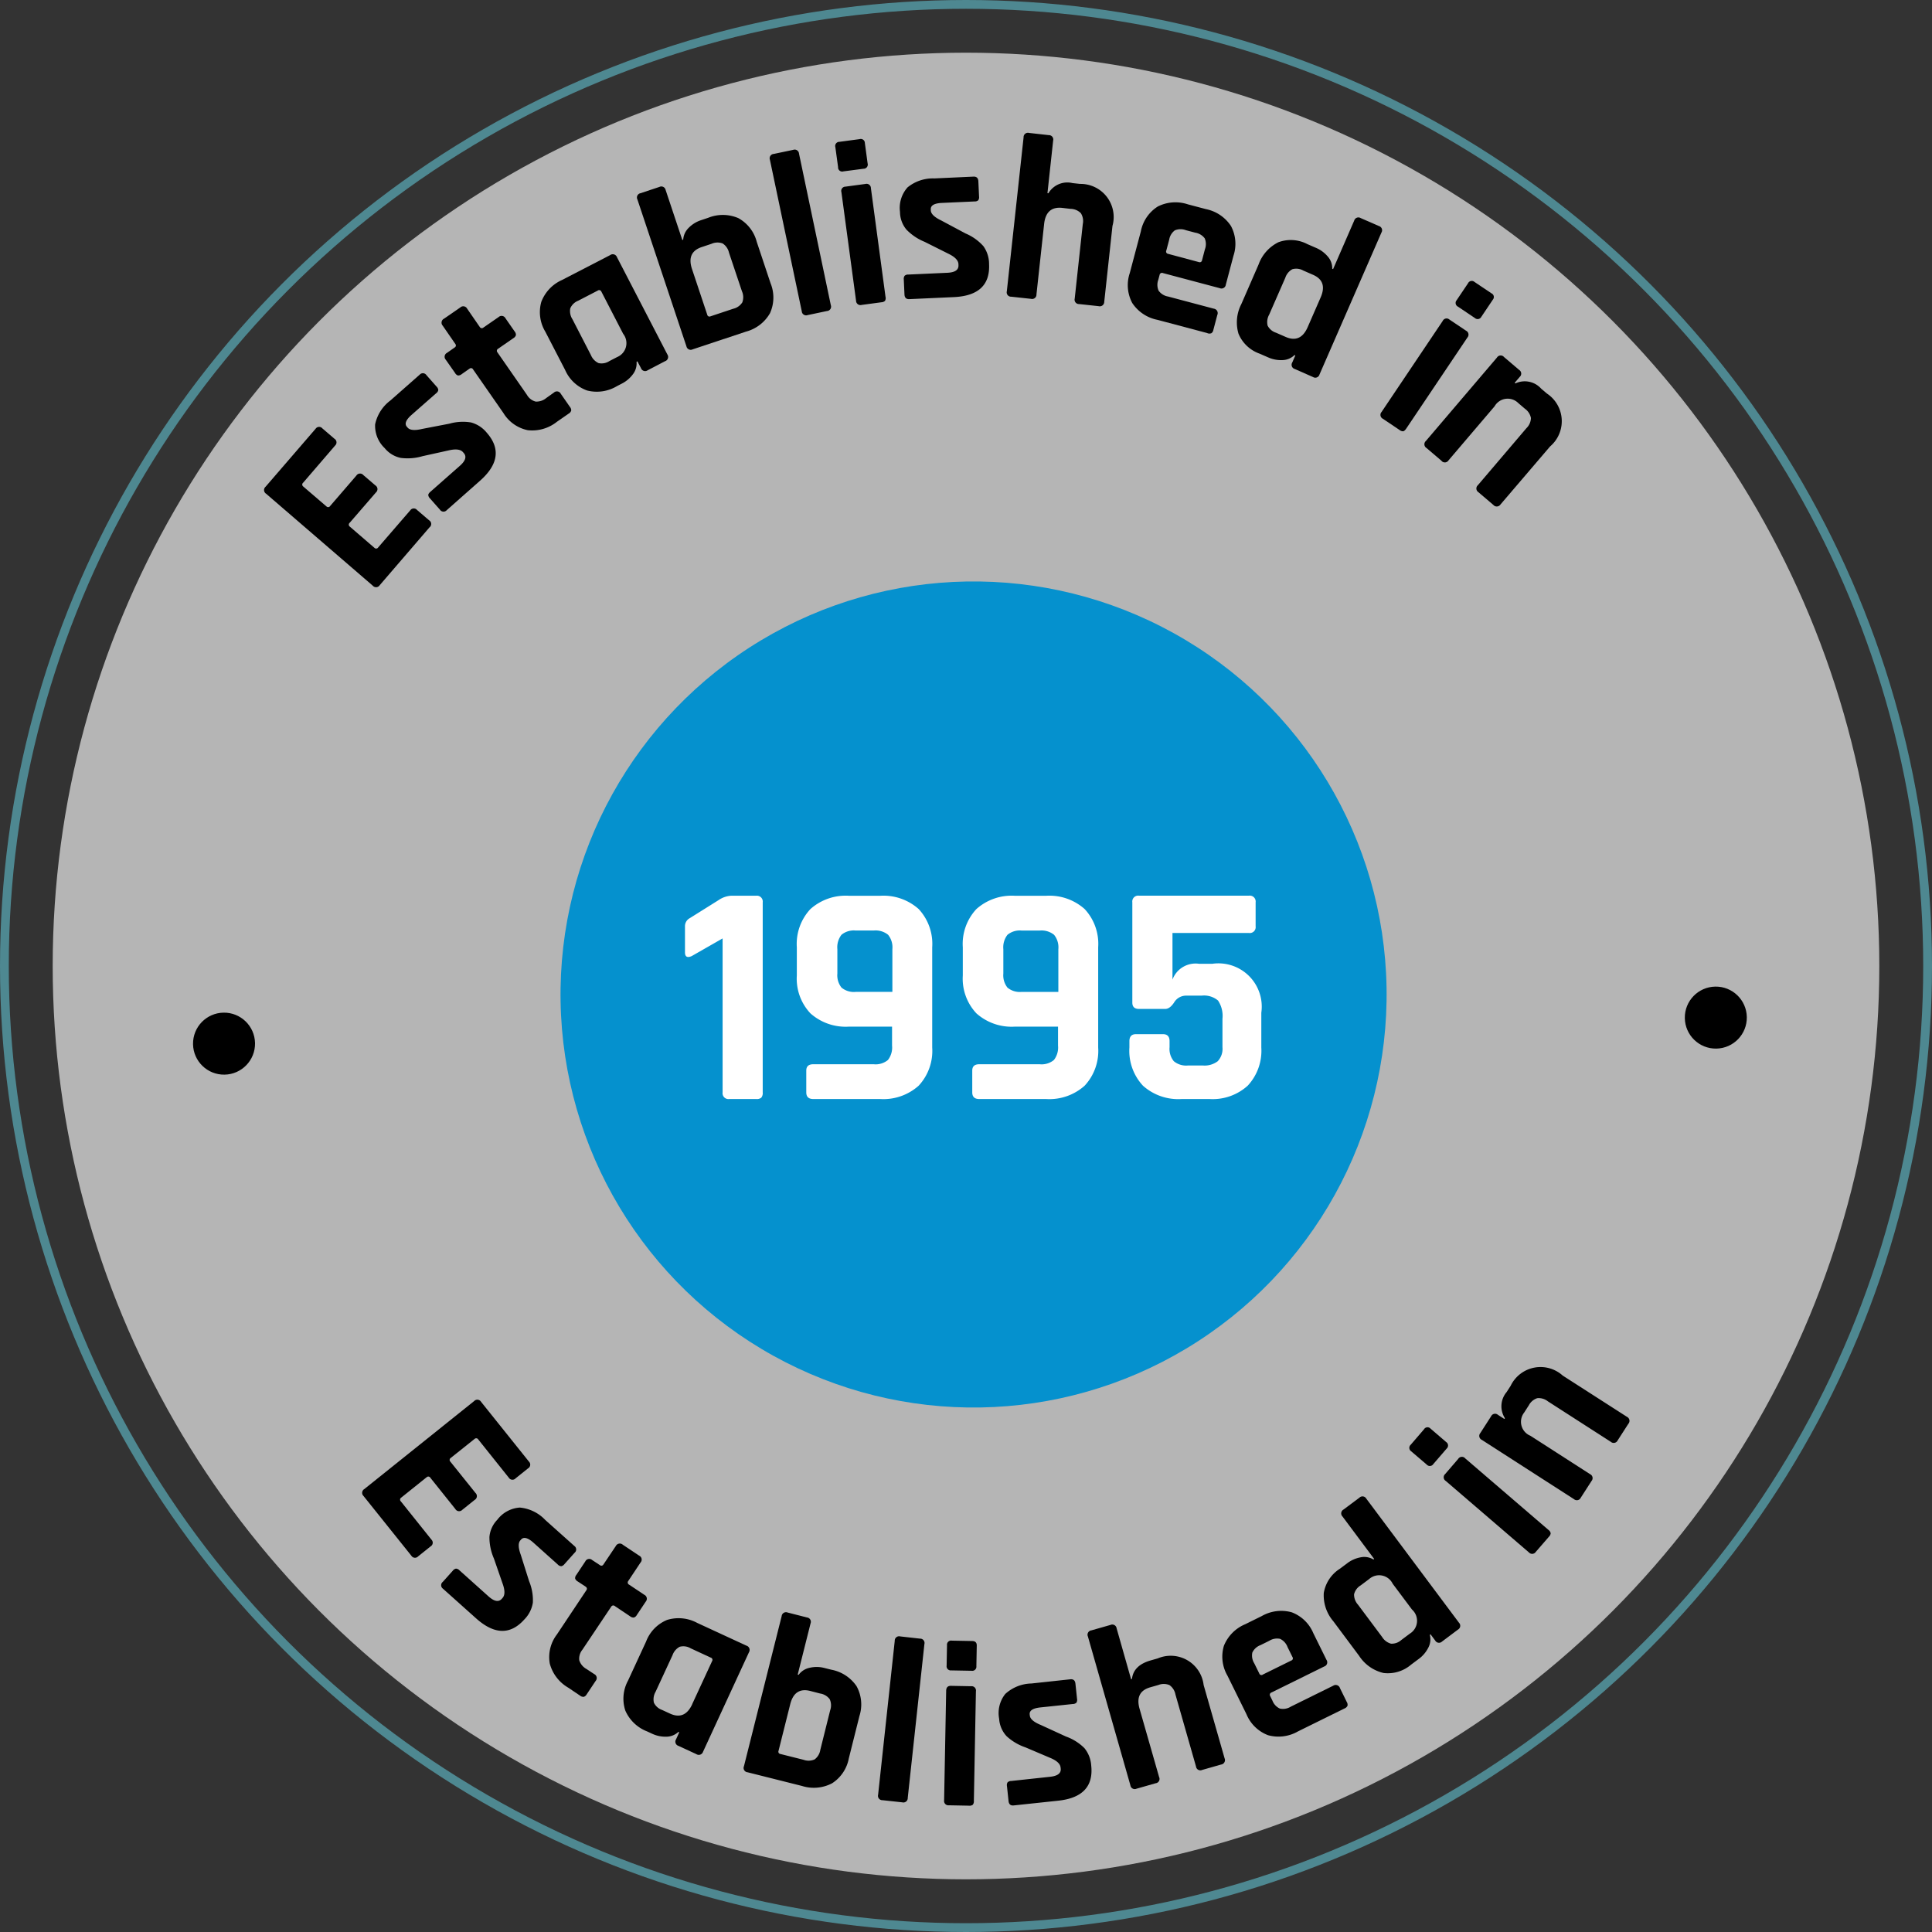 <svg xmlns="http://www.w3.org/2000/svg" width="110" height="110" viewBox="0 0 110 110">
  <rect x="0" y="0" width="110" height="110" fill="#333333" stroke="none"/>
  <g id="year-badge-1" transform="translate(-368 -1333)">
    <g id="Group_2123" data-name="Group 2123" transform="translate(-441 630)">
      <circle id="Ellipse_63" data-name="Ellipse 63" cx="52" cy="52" r="52" transform="translate(812 706)" fill="#fff" opacity="0.64"/>
      <circle id="Ellipse_59" data-name="Ellipse 59" cx="23.517" cy="23.517" r="23.517" transform="translate(840.507 736.519) rotate(-1)" fill="#0591ce"/>
      <g id="Group_2064" data-name="Group 2064" transform="translate(823.696 711.334) rotate(-1)">
        <g id="Group_2063" data-name="Group 2063">
          <path id="Path_2565" data-name="Path 2565" d="M9.389,5.815l-2.9,3.253a.248.248,0,0,1-.4.022L.11,3.751a.248.248,0,0,1-.022-.4L2.993.1A.242.242,0,0,1,3.38.09l.676.6a.242.242,0,0,1,.031.385L2.23,3.159a.136.136,0,0,0,0,.217l1.3,1.155a.136.136,0,0,0,.216-.022l1.519-1.7a.248.248,0,0,1,.4-.022l.676.6a.248.248,0,0,1,.022.4L4.84,5.487a.136.136,0,0,0,0,.217L6.222,6.938a.136.136,0,0,0,.216-.021L8.3,4.838a.242.242,0,0,1,.387-.012l.676.6a.242.242,0,0,1,.031.389Z" transform="translate(0 16.031)"/>
          <path id="Path_2566" data-name="Path 2566" d="M5.927,6.178,4,7.823a.242.242,0,0,1-.385-.04l-.554-.649a.311.311,0,0,1-.094-.192c0-.053.042-.115.123-.184l1.7-1.446q.5-.424.237-.729l-.043-.051q-.208-.244-.814-.112l-1.481.3a3.02,3.02,0,0,1-1.246.08,1.594,1.594,0,0,1-.91-.573A1.751,1.751,0,0,1,.012,2.863,2.28,2.28,0,0,1,.9,1.524L2.6.078a.242.242,0,0,1,.385.04l.563.659a.312.312,0,0,1,.094.192.285.285,0,0,1-.123.184L2.1,2.357q-.5.424-.281.678l.043.051q.191.223.826.084L4.237,2.9a2.82,2.82,0,0,1,1.238-.049,1.744,1.744,0,0,1,.884.6Q7.52,4.818,5.927,6.178Z" transform="translate(6.373 13.077)"/>
          <path id="Path_2567" data-name="Path 2567" d="M1.541,3.557l-.443.3a.336.336,0,0,1-.213.078.3.3,0,0,1-.168-.147L.2,3.023a.248.248,0,0,1,.077-.388l.443-.3a.13.13,0,0,0,.04-.2L.06,1.082a.254.254,0,0,1,.088-.4L1.08.062a.248.248,0,0,1,.388.077l.7,1.053a.136.136,0,0,0,.215.033L3.252.647a.248.248,0,0,1,.389.077l.512.765a.286.286,0,0,1,.065.205.308.308,0,0,1-.15.172L3.2,2.445a.136.136,0,0,0-.051.211l1.639,2.45a.8.8,0,0,0,.485.389.864.864,0,0,0,.61-.191L6.326,5a.248.248,0,0,1,.389.077l.512.765a.286.286,0,0,1,.065.2.311.311,0,0,1-.15.173l-.676.452a2.254,2.254,0,0,1-1.666.45A2.122,2.122,0,0,1,3.428,6.114L1.744,3.6a.13.13,0,0,0-.2-.043Z" transform="translate(10.27 9.308)"/>
          <path id="Path_2568" data-name="Path 2568" d="M4.614,7.365l-.287.142a2.232,2.232,0,0,1-1.707.221A2.154,2.154,0,0,1,1.389,6.537L.3,4.339a2.154,2.154,0,0,1-.2-1.7A2.231,2.231,0,0,1,1.3,1.413L4.064.045a.253.253,0,0,1,.387.12L7.225,5.756a.254.254,0,0,1-.139.382l-1,.5a.248.248,0,0,1-.375-.126l-.2-.394-.048.024a1.013,1.013,0,0,1-.226.715A1.793,1.793,0,0,1,4.614,7.365ZM4.73,4.538,3.53,2.113a.136.136,0,0,0-.209-.06L2.2,2.609a.814.814,0,0,0-.458.428.859.859,0,0,0,.114.62L2.871,5.713A.86.86,0,0,0,3.3,6.18a.812.812,0,0,0,.618-.105l.442-.219A.857.857,0,0,0,4.73,4.538Z" transform="translate(15.866 6.496)"/>
          <path id="Path_2569" data-name="Path 2569" d="M2.665,9.121.02.711A.247.247,0,0,1,.2.36L1.285.02A.248.248,0,0,1,1.636.2l.9,2.863.051-.016a1.04,1.04,0,0,1,.332-.677,1.74,1.74,0,0,1,.7-.414l.407-.128a2.231,2.231,0,0,1,1.72.046A2.153,2.153,0,0,1,6.772,3.243L7.516,5.61a2.156,2.156,0,0,1-.063,1.712A2.234,2.234,0,0,1,6.069,8.344L3.016,9.3a.248.248,0,0,1-.351-.179Zm1.4-1.684,1.3-.408a.839.839,0,0,0,.525-.354.839.839,0,0,0-.01-.633l-.7-2.214A.84.84,0,0,0,4.827,3.3a.839.839,0,0,0-.633.01l-.56.176q-.878.276-.574,1.243l.82,2.608a.129.129,0,0,0,.184.1Z" transform="translate(21.519 2.687)"/>
          <path id="Path_2570" data-name="Path 2570" d="M3.109,9.217,2,9.43a.248.248,0,0,1-.328-.222L.009.55A.247.247,0,0,1,.231.222L1.344.009a.248.248,0,0,1,.328.222l1.66,8.658a.248.248,0,0,1-.223.328Z" transform="translate(29.113 0.721)"/>
          <path id="Path_2571" data-name="Path 2571" d="M.137,1.586,0,.434a.236.236,0,0,1,.234-.3L1.389,0a.231.231,0,0,1,.294.221L1.82,1.39a.236.236,0,0,1-.234.3L.433,1.82a.236.236,0,0,1-.3-.234ZM1.026,9.2.3,3a.242.242,0,0,1,.233-.309l1.139-.133a.248.248,0,0,1,.311.246L2.706,9a.309.309,0,0,1-.033.232.313.313,0,0,1-.2.076l-1.139.133A.248.248,0,0,1,1.026,9.2Z" transform="translate(32.86 0.185)"/>
          <path id="Path_2572" data-name="Path 2572" d="M2.98,6.839.447,6.91Q.18,6.918.173,6.637L.149,5.784A.311.311,0,0,1,.2,5.576.285.285,0,0,1,.408,5.51l2.226-.062q.653-.018.642-.418V4.963q-.009-.32-.564-.6l-1.34-.7A3.018,3.018,0,0,1,.35,2.95,1.594,1.594,0,0,1,0,1.932,1.75,1.75,0,0,1,.456.546,2.278,2.278,0,0,1,1.99.063L4.217,0q.267-.007.275.273l.024.867a.31.31,0,0,1-.047.208.287.287,0,0,1-.212.066L2.4,1.465q-.653.018-.644.352v.067q.008.293.59.584l1.369.762a2.822,2.822,0,0,1,1,.74A1.746,1.746,0,0,1,5.019,5Q5.073,6.781,2.98,6.839Z" transform="translate(36.475 2.433)"/>
          <path id="Path_2573" data-name="Path 2573" d="M1.372,9.448.247,9.306A.247.247,0,0,1,0,8.993L1.107.247A.247.247,0,0,1,1.42,0L2.544.146a.248.248,0,0,1,.243.313L2.41,3.449l.053.007A1.252,1.252,0,0,1,3.85,2.9l.423.053A1.887,1.887,0,0,1,6.079,5.377L5.535,9.69a.254.254,0,0,1-.326.241L4.1,9.792a.248.248,0,0,1-.243-.313l.534-4.234a.839.839,0,0,0-.1-.625.84.84,0,0,0-.579-.255L3.23,4.3q-.913-.11-1.04.9l-.506,4a.247.247,0,0,1-.312.248Z" transform="translate(42.478)"/>
          <path id="Path_2574" data-name="Path 2574" d="M4.478,7.472,1.643,6.666A2.231,2.231,0,0,1,.231,5.683a2.154,2.154,0,0,1-.11-1.709l.671-2.36a2.154,2.154,0,0,1,.993-1.4A2.231,2.231,0,0,1,3.5.124L4.517.412A2.233,2.233,0,0,1,5.928,1.4a2.155,2.155,0,0,1,.111,1.7L5.576,4.734a.248.248,0,0,1-.346.193L2.01,4.011a.136.136,0,0,0-.194.1l-.08.282a.817.817,0,0,0,.011.62.838.838,0,0,0,.535.339l2.591.737a.254.254,0,0,1,.189.359L4.821,7.3a.286.286,0,0,1-.114.182.311.311,0,0,1-.229-.005ZM2.32,2.921l1.745.5a.13.13,0,0,0,.181-.1L4.421,2.7a.836.836,0,0,0,0-.625.838.838,0,0,0-.53-.331l-.539-.153a.835.835,0,0,0-.625,0,.835.835,0,0,0-.331.53l-.175.616a.13.13,0,0,0,.1.184Z" transform="translate(49.375 4.101)"/>
          <path id="Path_2575" data-name="Path 2575" d="M1.765,7.88l-.5-.228A2.032,2.032,0,0,1,.089,6.5,2.267,2.267,0,0,1,.281,4.81L1.3,2.578A2.266,2.266,0,0,1,2.452,1.33,2.031,2.031,0,0,1,4.1,1.467l.5.227a1.792,1.792,0,0,1,.641.491,1.013,1.013,0,0,1,.248.708l.048.022L6.787.175A.248.248,0,0,1,7.158.036L8.189.508a.248.248,0,0,1,.138.371L4.659,8.9a.247.247,0,0,1-.371.138L3.257,8.562a.248.248,0,0,1-.138-.371l.183-.4-.048-.022a1.014,1.014,0,0,1-.7.275,1.8,1.8,0,0,1-.789-.164ZM4.034,6.19,4.8,4.516q.422-.921-.415-1.3l-.546-.25a.814.814,0,0,0-.621-.086.859.859,0,0,0-.41.48L1.854,5.441a.86.86,0,0,0-.1.624.813.813,0,0,0,.471.413l.546.25Q3.613,7.112,4.034,6.19Z" transform="translate(55.536 5.141)"/>
          <path id="Path_2576" data-name="Path 2576" d="M.066,7.37,3.637,2.25a.242.242,0,0,1,.379-.077l.941.656a.248.248,0,0,1,.069.39L1.455,8.339q-.1.142-.179.152a.31.31,0,0,1-.2-.074L.135,7.76a.247.247,0,0,1-.069-.39ZM4.453,1.08,5.117.129A.236.236,0,0,1,5.488.063L6.44.726a.23.23,0,0,1,.074.36l-.672.963a.236.236,0,0,1-.371.066l-.952-.664a.235.235,0,0,1-.066-.37Z" transform="translate(63.625 8.865)"/>
          <path id="Path_2577" data-name="Path 2577" d="M.962,5.938l-.85-.75a.248.248,0,0,1-.025-.4L4.215.111a.247.247,0,0,1,.4-.025l.85.75a.247.247,0,0,1,.025.4l-.291.33.04.035A1.252,1.252,0,0,1,6.7,1.925l.32.282a1.887,1.887,0,0,1,.133,3.015L4.268,8.48a.254.254,0,0,1-.405.016l-.84-.741A.248.248,0,0,1,3,7.36l2.823-3.2a.84.84,0,0,0,.266-.574.84.84,0,0,0-.336-.536l-.36-.318a.857.857,0,0,0-1.361.151L1.357,5.913a.247.247,0,0,1-.4.025Z" transform="translate(66.099 13.142)"/>
        </g>
      </g>
      <g id="Group_2065" data-name="Group 2065" transform="translate(829.515 782.016) rotate(-1)">
        <path id="Path_2578" data-name="Path 2578" d="M2.741,8.819.075,5.368a.247.247,0,0,1,.051-.393L6.467.074a.248.248,0,0,1,.393.05L9.527,3.576a.242.242,0,0,1-.058.382l-.718.555a.242.242,0,0,1-.385-.04l-1.7-2.205a.136.136,0,0,0-.214-.037L5.076,3.29a.136.136,0,0,0-.018.216l1.394,1.8A.247.247,0,0,1,6.4,5.7l-.718.555A.247.247,0,0,1,5.289,6.2L3.9,4.4a.136.136,0,0,0-.214-.037L2.216,5.5a.136.136,0,0,0-.018.216L3.9,7.922a.242.242,0,0,1-.058.382l-.718.555a.242.242,0,0,1-.383-.04Z" transform="translate(0 0.794)"/>
        <path id="Path_2579" data-name="Path 2579" d="M1.958,6.262.1,4.54a.241.241,0,0,1,0-.386l.58-.626a.311.311,0,0,1,.18-.115.284.284,0,0,1,.2.1l1.63,1.513q.479.444.751.151l.045-.049q.218-.235.016-.821l-.47-1.436A3.021,3.021,0,0,1,2.8,1.643a1.593,1.593,0,0,1,.464-.97A1.751,1.751,0,0,1,4.559,0,2.28,2.28,0,0,1,5.993.729L7.627,2.242a.242.242,0,0,1,.005.386l-.589.636a.312.312,0,0,1-.18.115.285.285,0,0,1-.2-.1L5.307,2.02q-.479-.444-.706-.2l-.045.049q-.2.215.013.83l.445,1.5a2.821,2.821,0,0,1,.193,1.224,1.743,1.743,0,0,1-.5.949Q3.494,7.685,1.958,6.262Z" transform="translate(4.402 6.976)"/>
        <path id="Path_2580" data-name="Path 2580" d="M2.152,2.419l-.439-.3a.337.337,0,0,1-.151-.169.286.286,0,0,1,.072-.21L2.158.98a.248.248,0,0,1,.39-.071l.439.3a.13.13,0,0,0,.2-.037L3.911.134a.253.253,0,0,1,.4-.063l.921.637A.247.247,0,0,1,5.3,1.1L4.583,2.139a.136.136,0,0,0,.048.211l.855.592a.248.248,0,0,1,.071.39l-.524.757a.288.288,0,0,1-.167.136.311.311,0,0,1-.215-.076L3.8,3.557a.136.136,0,0,0-.215.03L1.9,6.011a.8.8,0,0,0-.184.595.866.866,0,0,0,.4.5l.439.3a.248.248,0,0,1,.071.39l-.524.757a.289.289,0,0,1-.167.136.312.312,0,0,1-.215-.076L1.058,8.15A2.256,2.256,0,0,1,.033,6.76,2.122,2.122,0,0,1,.467,5.113l1.722-2.49a.13.13,0,0,0-.037-.2Z" transform="translate(10.478 9.125)"/>
        <path id="Path_2581" data-name="Path 2581" d="M1.612,6.559,1.324,6.42A2.232,2.232,0,0,1,.1,5.208a2.155,2.155,0,0,1,.185-1.7L1.353,1.3A2.155,2.155,0,0,1,2.571.091a2.231,2.231,0,0,1,1.709.2L7.055,1.633a.254.254,0,0,1,.143.38L4.484,7.634a.254.254,0,0,1-.386.125L3.09,7.272A.248.248,0,0,1,2.959,6.9l.191-.4L3.1,6.478a1.013,1.013,0,0,1-.7.26,1.786,1.786,0,0,1-.788-.179Zm2.3-1.643,1.18-2.438a.134.134,0,0,0-.08-.2L3.883,1.731a.813.813,0,0,0-.619-.1.86.86,0,0,0-.42.471l-1,2.066a.86.86,0,0,0-.108.622.815.815,0,0,0,.462.423l.444.214q.833.4,1.274-.511Z" transform="translate(14.664 13.427)"/>
        <path id="Path_2582" data-name="Path 2582" d="M.015,8.724,2.312.213a.248.248,0,0,1,.343-.2l1.094.3a.248.248,0,0,1,.2.344l-.782,2.9.052.014a1.036,1.036,0,0,1,.645-.392A1.733,1.733,0,0,1,4.67,3.2l.412.111a2.234,2.234,0,0,1,1.425.965,2.155,2.155,0,0,1,.133,1.7l-.646,2.4a2.157,2.157,0,0,1-.974,1.4A2.233,2.233,0,0,1,3.3,9.9L.213,9.067a.248.248,0,0,1-.2-.343ZM2.1,8.058l1.313.354A.839.839,0,0,0,4.048,8.4a.84.84,0,0,0,.332-.539l.6-2.24a.84.84,0,0,0-.016-.633.838.838,0,0,0-.539-.332L3.863,4.5q-.888-.24-1.152.739L2,7.878a.13.13,0,0,0,.1.18Z" transform="translate(21.447 13.204)"/>
        <path id="Path_2583" data-name="Path 2583" d="M1.371,9.448.247,9.306A.247.247,0,0,1,0,8.993L1.1.247A.248.248,0,0,1,1.417,0L2.542.146a.247.247,0,0,1,.243.313L1.684,9.2a.248.248,0,0,1-.313.248Z" transform="translate(29.072 14.689)"/>
        <path id="Path_2584" data-name="Path 2584" d="M0,9.08.226,2.842c.007-.186.1-.276.277-.27l1.146.042a.247.247,0,0,1,.27.29L1.693,9.141a.308.308,0,0,1-.068.225.312.312,0,0,1-.208.046L.27,9.37A.247.247,0,0,1,0,9.08ZM.277,1.417.319.257A.235.235,0,0,1,.6,0L1.755.042c.178.006.263.094.257.262L1.97,1.478a.236.236,0,0,1-.276.257L.534,1.693a.236.236,0,0,1-.257-.276Z" transform="translate(32.824 14.981)"/>
        <path id="Path_2585" data-name="Path 2585" d="M3.28,6.9.755,7.124q-.266.024-.29-.255L.39,6.019a.312.312,0,0,1,.035-.21A.285.285,0,0,1,.632,5.73l2.219-.2q.651-.057.616-.456l-.006-.066q-.028-.319-.6-.563L1.481,3.83a3.016,3.016,0,0,1-1.06-.652,1.6,1.6,0,0,1-.409-1A1.75,1.75,0,0,1,.384.771,2.278,2.278,0,0,1,1.886.2L4.1,0q.266-.023.29.256l.076.864a.314.314,0,0,1-.035.211.285.285,0,0,1-.207.078l-1.847.162q-.651.057-.622.39l.006.066q.026.292.624.548l1.415.68a2.823,2.823,0,0,1,1.037.678,1.745,1.745,0,0,1,.37,1Q5.366,6.719,3.28,6.9Z" transform="translate(36.026 17.299)"/>
        <path id="Path_2586" data-name="Path 2586" d="M3.729,9.073l-1.1.293a.248.248,0,0,1-.343-.2L.015.651a.248.248,0,0,1,.2-.343l1.1-.293a.248.248,0,0,1,.343.2l.772,2.91.052-.014q.1-.771,1.077-1.033l.412-.11a1.887,1.887,0,0,1,2.584,1.56l1.122,4.2a.253.253,0,0,1-.211.346l-1.082.289a.247.247,0,0,1-.343-.2L4.941,4.04A.84.84,0,0,0,4.61,3.5a.84.84,0,0,0-.633-.017l-.464.124q-.889.237-.627,1.217l1.043,3.9a.247.247,0,0,1-.2.349Z" transform="translate(41.157 14.228)"/>
        <path id="Path_2587" data-name="Path 2587" d="M6.908,5.628,4.242,6.885a2.231,2.231,0,0,1-1.711.188A2.154,2.154,0,0,1,1.324,5.858L.277,3.639a2.154,2.154,0,0,1-.17-1.7A2.232,2.232,0,0,1,1.34.734l.953-.45A2.231,2.231,0,0,1,4,.1,2.156,2.156,0,0,1,5.21,1.311l.723,1.532a.247.247,0,0,1-.134.373L2.772,4.644a.136.136,0,0,0-.082.2l.125.265a.816.816,0,0,0,.416.46.838.838,0,0,0,.626-.1l2.436-1.15a.254.254,0,0,1,.379.146l.376.8a.285.285,0,0,1,.034.213.312.312,0,0,1-.174.15ZM2.288,3.619l1.64-.774A.129.129,0,0,0,4,2.65l-.273-.579A.834.834,0,0,0,3.312,1.6a.833.833,0,0,0-.617.1l-.507.239a.835.835,0,0,0-.469.413.835.835,0,0,0,.1.617l.273.579a.13.13,0,0,0,.2.071Z" transform="translate(48.798 13.605)"/>
        <path id="Path_2588" data-name="Path 2588" d="M5.366,9.3l-.444.319a2.032,2.032,0,0,1-1.588.454,2.269,2.269,0,0,1-1.37-1L.529,7.078A2.267,2.267,0,0,1,.014,5.46,2.031,2.031,0,0,1,.947,4.1l.444-.319a1.791,1.791,0,0,1,.744-.313,1.011,1.011,0,0,1,.738.134l.043-.031L1.155,1.122A.247.247,0,0,1,1.218.731l.92-.662a.247.247,0,0,1,.391.063L7.681,7.286a.248.248,0,0,1-.064.391L6.7,8.34a.248.248,0,0,1-.391-.064l-.257-.357-.043.031a1.011,1.011,0,0,1-.107.742,1.791,1.791,0,0,1-.536.608ZM5.02,6.49,3.945,5a.857.857,0,0,0-1.339-.285l-.487.351a.813.813,0,0,0-.382.5.86.86,0,0,0,.214.594l1.34,1.861a.86.86,0,0,0,.5.391.815.815,0,0,0,.592-.2l.487-.351A.857.857,0,0,0,5.02,6.49Z" transform="translate(54.629 7.178)"/>
        <path id="Path_2589" data-name="Path 2589" d="M.972,2.123.1,1.351A.236.236,0,0,1,.084.975L.855.108A.23.23,0,0,1,1.222.077L2.1.858a.236.236,0,0,1,.022.376L1.348,2.1a.236.236,0,0,1-.376.023ZM6.7,7.222,2.038,3.072a.242.242,0,0,1-.032-.385l.763-.856a.247.247,0,0,1,.4-.023l4.662,4.15a.308.308,0,0,1,.129.2.311.311,0,0,1-.1.19L7.095,7.2a.248.248,0,0,1-.395.022Z" transform="translate(59.659 3.307)"/>
        <path id="Path_2590" data-name="Path 2590" d="M6.347,6.526l-.63.942a.247.247,0,0,1-.388.077L.14,4.077a.248.248,0,0,1-.077-.389l.63-.943a.248.248,0,0,1,.389-.077l.366.245.03-.045A1.252,1.252,0,0,1,1.6,1.382l.237-.354A1.887,1.887,0,0,1,4.812.5L8.427,2.911a.253.253,0,0,1,.07.4l-.623.932a.248.248,0,0,1-.388.077L3.937,1.948a.838.838,0,0,0-.6-.188.84.84,0,0,0-.487.4l-.267.4A.857.857,0,0,0,2.91,3.892L6.27,6.138a.248.248,0,0,1,.077.388Z" transform="translate(63.651)"/>
      </g>
      <circle id="Ellipse_60" data-name="Ellipse 60" cx="1.765" cy="1.765" r="1.765" transform="translate(819.96 760.687) rotate(-1)"/>
      <circle id="Ellipse_61" data-name="Ellipse 61" cx="1.765" cy="1.765" r="1.765" transform="translate(904.896 759.204) rotate(-1)"/>
      <g id="Ellipse_62" data-name="Ellipse 62" transform="translate(809 703)" fill="none" stroke="#4e8891" stroke-width="0.5">
        <circle cx="55" cy="55" r="55" stroke="none"/>
        <circle cx="55" cy="55" r="54.75" fill="none"/>
      </g>
    </g>
    <path id="Path_1" data-name="Path 1" d="M.414-8.352V-9.828a.515.515,0,0,1,.27-.468l1.638-1.026a1.428,1.428,0,0,1,.7-.252h1.44a.334.334,0,0,1,.378.378V-.378a.419.419,0,0,1-.081.3A.388.388,0,0,1,4.482,0H2.934a.334.334,0,0,1-.378-.378V-9.144L.792-8.136Q.414-7.974.414-8.352Zm9.72,2.25h2.088v-2.43a1.132,1.132,0,0,0-.243-.819,1.132,1.132,0,0,0-.819-.243H10.134a1.1,1.1,0,0,0-.81.243,1.162,1.162,0,0,0-.234.819v1.386a1.131,1.131,0,0,0,.234.8A1.1,1.1,0,0,0,10.134-6.1ZM11.52,0h-3.8q-.4,0-.4-.378V-1.62q0-.36.4-.36H11.16a1.1,1.1,0,0,0,.81-.243,1.162,1.162,0,0,0,.234-.819v-1.08H9.756a3.012,3.012,0,0,1-2.2-.756,2.883,2.883,0,0,1-.774-2.16v-1.6a2.908,2.908,0,0,1,.774-2.178,3.012,3.012,0,0,1,2.2-.756H11.52a3.012,3.012,0,0,1,2.2.756A2.908,2.908,0,0,1,14.49-8.64v5.706a2.908,2.908,0,0,1-.774,2.178A3.012,3.012,0,0,1,11.52,0Zm8.064-6.1h2.088v-2.43a1.132,1.132,0,0,0-.243-.819,1.132,1.132,0,0,0-.819-.243H19.584a1.1,1.1,0,0,0-.81.243,1.162,1.162,0,0,0-.234.819v1.386a1.131,1.131,0,0,0,.234.8A1.1,1.1,0,0,0,19.584-6.1ZM20.97,0h-3.8q-.4,0-.4-.378V-1.62q0-.36.4-.36H20.61a1.1,1.1,0,0,0,.81-.243,1.162,1.162,0,0,0,.234-.819v-1.08H19.206a3.012,3.012,0,0,1-2.2-.756,2.883,2.883,0,0,1-.774-2.16v-1.6a2.908,2.908,0,0,1,.774-2.178,3.012,3.012,0,0,1,2.2-.756H20.97a3.012,3.012,0,0,1,2.2.756A2.908,2.908,0,0,1,23.94-8.64v5.706a2.908,2.908,0,0,1-.774,2.178A3.012,3.012,0,0,1,20.97,0Zm8.856-5.886H28.98a.793.793,0,0,0-.711.378q-.243.378-.513.378H26.262q-.378,0-.378-.36V-11.2a.334.334,0,0,1,.378-.378h6.264a.334.334,0,0,1,.378.378v1.368a.334.334,0,0,1-.378.378H28.17V-6.8a1.4,1.4,0,0,1,1.512-.9h.756a2.466,2.466,0,0,1,2.79,2.79v1.98a2.914,2.914,0,0,1-.774,2.169A2.965,2.965,0,0,1,30.276,0H28.692a3.012,3.012,0,0,1-2.2-.756,2.908,2.908,0,0,1-.774-2.178v-.36q0-.4.378-.4h1.53q.378,0,.378.4v.342a1.1,1.1,0,0,0,.243.8,1.1,1.1,0,0,0,.8.243H29.9a1.239,1.239,0,0,0,.846-.243,1.032,1.032,0,0,0,.27-.8v-1.62a1.577,1.577,0,0,0-.252-1.035A1.236,1.236,0,0,0,29.826-5.886Z" transform="translate(406.586 1395.574)" fill="#fff"/>
  </g>
</svg>
